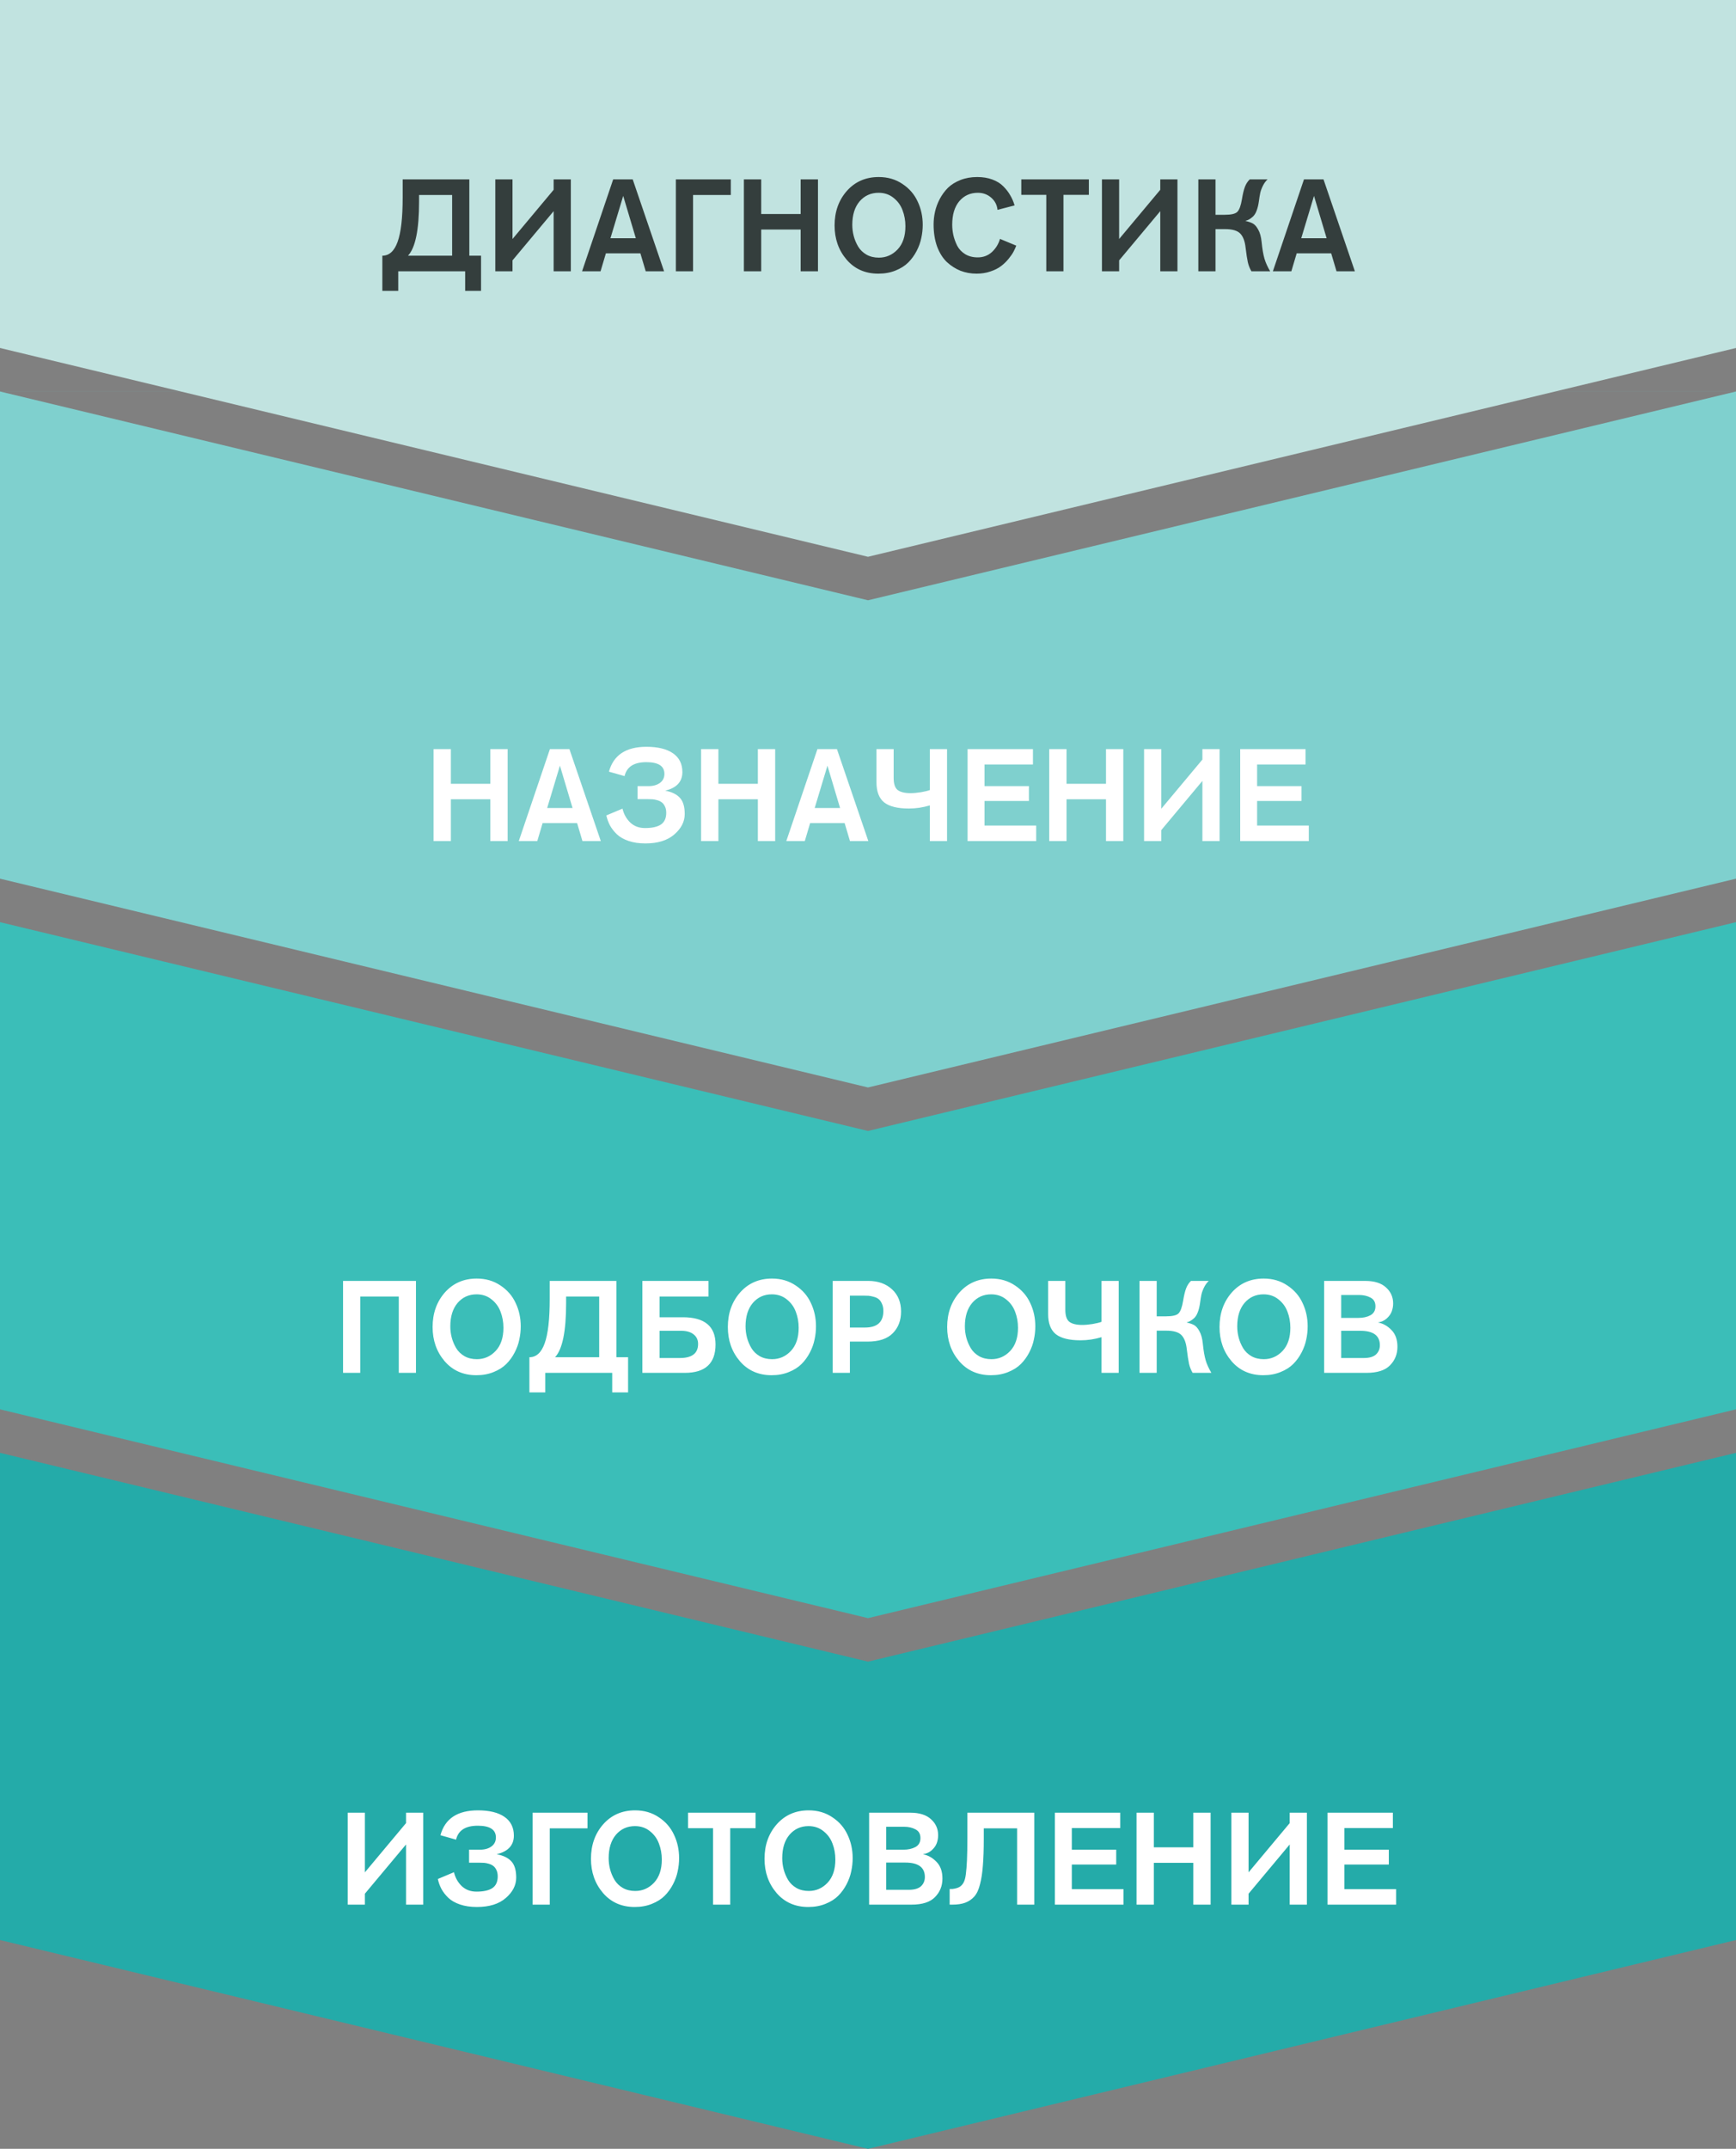 <svg width="320" height="396" viewBox="0 0 320 396" fill="none" xmlns="http://www.w3.org/2000/svg">
<rect x="0" y="0" width="320" height="396" fill="#808080" stroke="none"/>
<path d="M159.999 396L0 357.522V267.741L159.999 306.218L319.999 267.741H320V357.522H319.999L159.999 396Z" fill="#24ABA9"/>
<path d="M159.999 298.202L0 259.724V169.943L159.999 208.421L319.999 169.943H320V259.724H319.999L159.999 298.202Z" fill="#3BBEB8"/>
<path d="M159.999 200.405L0 161.928H319.999L159.999 200.405ZM320 161.927H0V72.145H320V161.927ZM159.999 110.624L319.999 72.147H0L159.999 110.624Z" fill="#7FD0CE"/>
<path d="M319.999 64.13H319.995L159.999 102.607L0.004 64.13H0V0H319.999V64.13Z" fill="#C1E3E0"/>
<path d="M86.512 33.056V47.12H88.672V53.6H85.744V50H73.408V53.6H70.48V47.12C71.744 47.12 72.68 46.272 73.288 44.576C73.912 42.864 74.224 40.144 74.224 36.416V33.056H86.512ZM83.344 35.936H77.248V37.16C77.248 42.344 76.568 45.664 75.208 47.12H83.344V35.936ZM105.223 33.056V50H102.055V38.912L94.471 47.984V50H91.303V33.056H94.471V44.048L102.055 34.976V33.056H105.223ZM122.412 50H119.028L118.044 46.688H111.684L110.7 50H107.292L113.028 33.056H116.628L122.412 50ZM117.204 43.904L114.876 36.104L112.524 43.904H117.204ZM124.584 33.056H134.712V35.936H127.752V50H124.584V33.056ZM150.779 50H147.587V42.296H140.315V50H137.123V33.056H140.315V39.44H147.587V33.056H150.779V50ZM153.84 41.552C153.84 39.024 154.592 36.904 156.096 35.192C157.616 33.48 159.576 32.624 161.976 32.624C163.64 32.624 165.096 33.048 166.344 33.896C167.608 34.728 168.544 35.808 169.152 37.136C169.776 38.448 170.088 39.88 170.088 41.432C170.088 42.248 170 43.056 169.824 43.856C169.664 44.656 169.376 45.456 168.96 46.256C168.544 47.056 168.032 47.76 167.424 48.368C166.816 48.976 166.032 49.472 165.072 49.856C164.128 50.24 163.072 50.432 161.904 50.432C159.488 50.432 157.536 49.568 156.048 47.84C154.576 46.112 153.84 44.016 153.84 41.552ZM157.104 41.432C157.104 42.136 157.192 42.824 157.368 43.496C157.544 44.168 157.816 44.816 158.184 45.44C158.552 46.048 159.064 46.544 159.72 46.928C160.376 47.296 161.136 47.48 162 47.48C163.344 47.48 164.496 46.976 165.456 45.968C166.416 44.944 166.896 43.52 166.896 41.696C166.896 40.64 166.72 39.656 166.368 38.744C166.032 37.832 165.48 37.072 164.712 36.464C163.944 35.84 163.024 35.528 161.952 35.528C160.528 35.528 159.36 36.056 158.448 37.112C157.552 38.168 157.104 39.608 157.104 41.432ZM184.331 44.024L187.331 45.272C187.187 45.64 187.019 46.008 186.827 46.376C186.635 46.744 186.331 47.184 185.915 47.696C185.499 48.208 185.035 48.656 184.523 49.04C184.027 49.424 183.379 49.752 182.579 50.024C181.795 50.296 180.939 50.432 180.011 50.432C178.971 50.432 177.987 50.256 177.059 49.904C176.147 49.536 175.307 49 174.539 48.296C173.787 47.576 173.187 46.624 172.739 45.44C172.307 44.24 172.091 42.88 172.091 41.36C172.091 40.576 172.179 39.792 172.355 39.008C172.531 38.224 172.819 37.448 173.219 36.68C173.635 35.896 174.139 35.208 174.731 34.616C175.339 34.024 176.107 33.544 177.035 33.176C177.963 32.808 178.995 32.624 180.131 32.624C181.171 32.624 182.099 32.776 182.915 33.08C183.747 33.384 184.427 33.808 184.955 34.352C185.483 34.88 185.907 35.432 186.227 36.008C186.563 36.568 186.827 37.184 187.019 37.856L183.875 38.672C183.779 37.76 183.387 37.008 182.699 36.416C182.011 35.824 181.195 35.528 180.251 35.528C178.843 35.528 177.699 36.048 176.819 37.088C175.955 38.128 175.523 39.568 175.523 41.408C175.523 42.064 175.595 42.712 175.739 43.352C175.883 43.976 176.115 44.616 176.435 45.272C176.771 45.912 177.259 46.432 177.899 46.832C178.555 47.232 179.331 47.432 180.227 47.432C181.251 47.432 182.123 47.104 182.843 46.448C183.563 45.776 184.059 44.968 184.331 44.024ZM200.711 35.912H196.031V50H192.863V35.912H188.255V33.056H200.711V35.912ZM217.043 33.056V50H213.875V38.912L206.291 47.984V50H203.123V33.056H206.291V44.048L213.875 34.976V33.056H217.043ZM224.057 50H220.889V33.056H224.057V39.584H225.737C226.953 39.584 227.737 39.4 228.089 39.032C228.457 38.648 228.737 37.872 228.929 36.704C229.089 35.728 229.273 34.968 229.481 34.424C229.689 33.88 229.985 33.424 230.369 33.056H233.657C233.305 33.376 233.009 33.784 232.769 34.28C232.529 34.776 232.369 35.224 232.289 35.624C232.209 36.008 232.129 36.504 232.049 37.112C231.953 37.8 231.809 38.384 231.617 38.864C231.441 39.328 231.209 39.688 230.921 39.944C230.649 40.184 230.417 40.352 230.225 40.448C230.049 40.544 229.825 40.632 229.553 40.712C230.129 40.84 230.593 41 230.945 41.192C231.297 41.384 231.625 41.76 231.929 42.32C232.249 42.88 232.457 43.632 232.553 44.576C232.681 45.872 232.857 46.904 233.081 47.672C233.305 48.424 233.657 49.2 234.137 50H230.681C230.361 49.456 230.137 48.888 230.009 48.296C229.881 47.704 229.745 46.816 229.601 45.632C229.473 44.448 229.145 43.584 228.617 43.04C228.089 42.496 227.161 42.224 225.833 42.224H224.057V50ZM249.748 50H246.364L245.38 46.688H239.02L238.036 50H234.628L240.364 33.056H243.964L249.748 50ZM244.54 43.904L242.212 36.104L239.86 43.904H244.54Z" fill="#343E3D"/>
<path d="M93.576 155H90.384V147.296H83.112V155H79.92V138.056H83.112V144.44H90.384V138.056H93.576V155ZM110.748 155H107.364L106.38 151.688H100.02L99.036 155H95.628L101.364 138.056H104.964L110.748 155ZM105.54 148.904L103.212 141.104L100.86 148.904H105.54ZM117.528 147.272V144.872H119.544C120.408 144.872 121.112 144.672 121.656 144.272C122.2 143.872 122.472 143.32 122.472 142.616C122.472 141.176 121.36 140.456 119.136 140.456C116.864 140.456 115.528 141.312 115.128 143.024L112.248 142.208C113.08 139.152 115.384 137.624 119.16 137.624C121.272 137.624 122.904 138.024 124.056 138.824C125.208 139.624 125.784 140.776 125.784 142.28C125.784 144.056 124.728 145.2 122.616 145.712C123.832 145.936 124.736 146.376 125.328 147.032C125.92 147.672 126.216 148.664 126.216 150.008C126.216 151.416 125.576 152.672 124.296 153.776C123.032 154.88 121.256 155.432 118.968 155.432C117.8 155.432 116.768 155.28 115.872 154.976C114.976 154.672 114.256 154.264 113.712 153.752C113.168 153.224 112.744 152.68 112.44 152.12C112.136 151.544 111.912 150.928 111.768 150.272L114.744 149.024C114.984 150.032 115.456 150.88 116.16 151.568C116.88 152.256 117.792 152.6 118.896 152.6C120.192 152.6 121.168 152.384 121.824 151.952C122.48 151.504 122.808 150.784 122.808 149.792C122.808 149.328 122.728 148.936 122.568 148.616C122.408 148.28 122.216 148.032 121.992 147.872C121.768 147.696 121.488 147.56 121.152 147.464C120.816 147.368 120.528 147.312 120.288 147.296C120.064 147.28 119.792 147.272 119.472 147.272H117.528ZM142.889 155H139.697V147.296H132.425V155H129.233V138.056H132.425V144.44H139.697V138.056H142.889V155ZM160.061 155H156.677L155.693 151.688H149.333L148.349 155H144.941L150.677 138.056H154.277L160.061 155ZM154.853 148.904L152.525 141.104L150.173 148.904H154.853ZM161.561 138.056H164.729V143.36C164.729 144.464 164.977 145.208 165.473 145.592C165.985 145.976 166.777 146.168 167.849 146.168C168.393 146.168 169.025 146.112 169.745 146C170.481 145.872 171.033 145.736 171.401 145.592V138.056H174.569V155H171.401V148.424C170.121 148.808 168.833 149 167.537 149C165.457 149 163.937 148.624 162.977 147.872C162.033 147.104 161.561 145.872 161.561 144.176V138.056ZM191.004 155H178.356V138.056H190.404V140.888H181.476V144.872H189.66V147.608H181.476V152.144H191.004V155ZM207.06 155H203.868V147.296H196.596V155H193.404V138.056H196.596V144.44H203.868V138.056H207.06V155ZM224.809 138.056V155H221.641V143.912L214.057 152.984V155H210.889V138.056H214.057V149.048L221.641 139.976V138.056H224.809ZM241.254 155H228.606V138.056H240.654V140.888H231.726V144.872H239.91V147.608H231.726V152.144H241.254V155Z" fill="white"/>
<path d="M63.236 236.056H76.676V253H73.508V238.936H66.404V253H63.236V236.056ZM79.742 244.552C79.742 242.024 80.494 239.904 81.998 238.192C83.518 236.48 85.478 235.624 87.878 235.624C89.542 235.624 90.998 236.048 92.246 236.896C93.51 237.728 94.446 238.808 95.054 240.136C95.678 241.448 95.99 242.88 95.99 244.432C95.99 245.248 95.902 246.056 95.726 246.856C95.566 247.656 95.278 248.456 94.862 249.256C94.446 250.056 93.934 250.76 93.326 251.368C92.718 251.976 91.934 252.472 90.974 252.856C90.03 253.24 88.974 253.432 87.806 253.432C85.39 253.432 83.438 252.568 81.95 250.84C80.478 249.112 79.742 247.016 79.742 244.552ZM83.006 244.432C83.006 245.136 83.094 245.824 83.27 246.496C83.446 247.168 83.718 247.816 84.086 248.44C84.454 249.048 84.966 249.544 85.622 249.928C86.278 250.296 87.038 250.48 87.902 250.48C89.246 250.48 90.398 249.976 91.358 248.968C92.318 247.944 92.798 246.52 92.798 244.696C92.798 243.64 92.622 242.656 92.27 241.744C91.934 240.832 91.382 240.072 90.614 239.464C89.846 238.84 88.926 238.528 87.854 238.528C86.43 238.528 85.262 239.056 84.35 240.112C83.454 241.168 83.006 242.608 83.006 244.432ZM113.617 236.056V250.12H115.777V256.6H112.849V253H100.513V256.6H97.585V250.12C98.85 250.12 99.785 249.272 100.393 247.576C101.017 245.864 101.329 243.144 101.329 239.416V236.056H113.617ZM110.449 238.936H104.353V240.16C104.353 245.344 103.673 248.664 102.313 250.12H110.449V238.936ZM118.408 236.056H130.6V238.936H121.576V242.752H125.872C129.888 242.752 131.896 244.424 131.896 247.768C131.896 251.256 130.008 253 126.232 253H118.408V236.056ZM121.576 245.248V250.264H125.32C127.56 250.264 128.68 249.4 128.68 247.672C128.68 246.92 128.4 246.328 127.84 245.896C127.296 245.464 126.544 245.248 125.584 245.248H121.576ZM134.164 244.552C134.164 242.024 134.916 239.904 136.42 238.192C137.94 236.48 139.9 235.624 142.3 235.624C143.964 235.624 145.42 236.048 146.668 236.896C147.932 237.728 148.868 238.808 149.476 240.136C150.1 241.448 150.412 242.88 150.412 244.432C150.412 245.248 150.324 246.056 150.148 246.856C149.988 247.656 149.7 248.456 149.284 249.256C148.868 250.056 148.356 250.76 147.748 251.368C147.14 251.976 146.356 252.472 145.396 252.856C144.452 253.24 143.396 253.432 142.228 253.432C139.812 253.432 137.86 252.568 136.372 250.84C134.9 249.112 134.164 247.016 134.164 244.552ZM137.428 244.432C137.428 245.136 137.516 245.824 137.692 246.496C137.868 247.168 138.14 247.816 138.508 248.44C138.876 249.048 139.388 249.544 140.044 249.928C140.7 250.296 141.46 250.48 142.324 250.48C143.668 250.48 144.82 249.976 145.78 248.968C146.74 247.944 147.22 246.52 147.22 244.696C147.22 243.64 147.044 242.656 146.692 241.744C146.356 240.832 145.804 240.072 145.036 239.464C144.268 238.84 143.348 238.528 142.276 238.528C140.852 238.528 139.684 239.056 138.772 240.112C137.876 241.168 137.428 242.608 137.428 244.432ZM153.495 236.056H160.071C161.847 236.056 163.295 236.568 164.415 237.592C165.535 238.616 166.095 239.984 166.095 241.696C166.095 243.344 165.583 244.68 164.559 245.704C163.551 246.728 161.999 247.24 159.903 247.24H156.663V253H153.495V236.056ZM156.663 238.768V244.648H159.447C161.703 244.648 162.831 243.632 162.831 241.6C162.831 241.072 162.743 240.624 162.567 240.256C162.407 239.888 162.207 239.608 161.967 239.416C161.743 239.224 161.439 239.08 161.055 238.984C160.671 238.872 160.343 238.808 160.071 238.792C159.815 238.776 159.487 238.768 159.087 238.768H156.663ZM174.593 244.552C174.593 242.024 175.345 239.904 176.849 238.192C178.369 236.48 180.329 235.624 182.729 235.624C184.393 235.624 185.849 236.048 187.097 236.896C188.361 237.728 189.297 238.808 189.905 240.136C190.529 241.448 190.841 242.88 190.841 244.432C190.841 245.248 190.753 246.056 190.577 246.856C190.417 247.656 190.129 248.456 189.713 249.256C189.297 250.056 188.785 250.76 188.177 251.368C187.569 251.976 186.785 252.472 185.825 252.856C184.881 253.24 183.825 253.432 182.657 253.432C180.241 253.432 178.289 252.568 176.801 250.84C175.329 249.112 174.593 247.016 174.593 244.552ZM177.857 244.432C177.857 245.136 177.945 245.824 178.121 246.496C178.297 247.168 178.569 247.816 178.937 248.44C179.305 249.048 179.817 249.544 180.473 249.928C181.129 250.296 181.889 250.48 182.753 250.48C184.097 250.48 185.249 249.976 186.209 248.968C187.169 247.944 187.649 246.52 187.649 244.696C187.649 243.64 187.473 242.656 187.121 241.744C186.785 240.832 186.233 240.072 185.465 239.464C184.697 238.84 183.777 238.528 182.705 238.528C181.281 238.528 180.113 239.056 179.201 240.112C178.305 241.168 177.857 242.608 177.857 244.432ZM193.205 236.056H196.373V241.36C196.373 242.464 196.621 243.208 197.117 243.592C197.629 243.976 198.421 244.168 199.493 244.168C200.037 244.168 200.669 244.112 201.389 244C202.125 243.872 202.677 243.736 203.045 243.592V236.056H206.213V253H203.045V246.424C201.765 246.808 200.477 247 199.181 247C197.101 247 195.581 246.624 194.621 245.872C193.677 245.104 193.205 243.872 193.205 242.176V236.056ZM213.217 253H210.049V236.056H213.217V242.584H214.897C216.113 242.584 216.897 242.4 217.249 242.032C217.617 241.648 217.897 240.872 218.089 239.704C218.249 238.728 218.433 237.968 218.641 237.424C218.849 236.88 219.145 236.424 219.529 236.056H222.817C222.465 236.376 222.169 236.784 221.929 237.28C221.689 237.776 221.529 238.224 221.449 238.624C221.369 239.008 221.289 239.504 221.209 240.112C221.113 240.8 220.969 241.384 220.777 241.864C220.601 242.328 220.369 242.688 220.081 242.944C219.809 243.184 219.577 243.352 219.385 243.448C219.209 243.544 218.985 243.632 218.713 243.712C219.289 243.84 219.753 244 220.105 244.192C220.457 244.384 220.785 244.76 221.089 245.32C221.409 245.88 221.617 246.632 221.713 247.576C221.841 248.872 222.017 249.904 222.241 250.672C222.465 251.424 222.817 252.2 223.297 253H219.841C219.521 252.456 219.297 251.888 219.169 251.296C219.041 250.704 218.905 249.816 218.761 248.632C218.633 247.448 218.305 246.584 217.777 246.04C217.249 245.496 216.321 245.224 214.993 245.224H213.217V253ZM224.797 244.552C224.797 242.024 225.549 239.904 227.053 238.192C228.573 236.48 230.533 235.624 232.933 235.624C234.597 235.624 236.053 236.048 237.301 236.896C238.565 237.728 239.501 238.808 240.109 240.136C240.733 241.448 241.045 242.88 241.045 244.432C241.045 245.248 240.957 246.056 240.781 246.856C240.621 247.656 240.333 248.456 239.917 249.256C239.501 250.056 238.989 250.76 238.381 251.368C237.773 251.976 236.989 252.472 236.029 252.856C235.085 253.24 234.029 253.432 232.861 253.432C230.445 253.432 228.493 252.568 227.005 250.84C225.533 249.112 224.797 247.016 224.797 244.552ZM228.061 244.432C228.061 245.136 228.149 245.824 228.325 246.496C228.501 247.168 228.773 247.816 229.141 248.44C229.509 249.048 230.021 249.544 230.677 249.928C231.333 250.296 232.093 250.48 232.957 250.48C234.301 250.48 235.453 249.976 236.413 248.968C237.373 247.944 237.853 246.52 237.853 244.696C237.853 243.64 237.677 242.656 237.325 241.744C236.989 240.832 236.437 240.072 235.669 239.464C234.901 238.84 233.981 238.528 232.909 238.528C231.485 238.528 230.317 239.056 229.405 240.112C228.509 241.168 228.061 242.608 228.061 244.432ZM244.08 236.056H251.664C253.344 236.056 254.616 236.456 255.48 237.256C256.36 238.04 256.8 239.024 256.8 240.208C256.8 240.72 256.712 241.216 256.536 241.696C256.36 242.16 256.048 242.592 255.6 242.992C255.168 243.376 254.632 243.616 253.992 243.712C254.936 243.888 255.768 244.352 256.488 245.104C257.224 245.84 257.592 246.872 257.592 248.2C257.592 249.544 257.136 250.68 256.224 251.608C255.328 252.536 253.88 253 251.88 253H244.08V236.056ZM247.224 238.648V242.872H250.416C251.264 242.872 251.992 242.712 252.6 242.392C253.224 242.056 253.536 241.504 253.536 240.736C253.536 239.968 253.232 239.432 252.624 239.128C252.032 238.808 251.328 238.648 250.512 238.648H247.224ZM247.224 245.248V250.264H251.4C252.408 250.264 253.152 250.048 253.632 249.616C254.112 249.168 254.352 248.6 254.352 247.912C254.352 246.136 253.152 245.248 250.752 245.248H247.224Z" fill="white"/>
<path d="M78.012 334.056V351H74.844V339.912L67.26 348.984V351H64.092V334.056H67.26V345.048L74.844 335.976V334.056H78.012ZM86.466 343.272V340.872H88.481C89.346 340.872 90.049 340.672 90.594 340.272C91.138 339.872 91.409 339.32 91.409 338.616C91.409 337.176 90.297 336.456 88.073 336.456C85.802 336.456 84.466 337.312 84.066 339.024L81.186 338.208C82.017 335.152 84.322 333.624 88.097 333.624C90.21 333.624 91.841 334.024 92.993 334.824C94.145 335.624 94.722 336.776 94.722 338.28C94.722 340.056 93.665 341.2 91.553 341.712C92.769 341.936 93.674 342.376 94.266 343.032C94.858 343.672 95.153 344.664 95.153 346.008C95.153 347.416 94.513 348.672 93.234 349.776C91.969 350.88 90.194 351.432 87.906 351.432C86.737 351.432 85.706 351.28 84.809 350.976C83.913 350.672 83.194 350.264 82.65 349.752C82.106 349.224 81.681 348.68 81.377 348.12C81.073 347.544 80.85 346.928 80.706 346.272L83.681 345.024C83.921 346.032 84.394 346.88 85.097 347.568C85.817 348.256 86.73 348.6 87.834 348.6C89.129 348.6 90.106 348.384 90.761 347.952C91.418 347.504 91.746 346.784 91.746 345.792C91.746 345.328 91.665 344.936 91.505 344.616C91.346 344.28 91.153 344.032 90.93 343.872C90.706 343.696 90.425 343.56 90.09 343.464C89.754 343.368 89.466 343.312 89.225 343.296C89.001 343.28 88.73 343.272 88.409 343.272H86.466ZM98.17 334.056H108.298V336.936H101.338V351H98.17V334.056ZM108.933 342.552C108.933 340.024 109.685 337.904 111.189 336.192C112.709 334.48 114.669 333.624 117.069 333.624C118.733 333.624 120.189 334.048 121.437 334.896C122.701 335.728 123.637 336.808 124.245 338.136C124.869 339.448 125.181 340.88 125.181 342.432C125.181 343.248 125.093 344.056 124.917 344.856C124.757 345.656 124.469 346.456 124.053 347.256C123.637 348.056 123.125 348.76 122.517 349.368C121.909 349.976 121.125 350.472 120.165 350.856C119.221 351.24 118.165 351.432 116.997 351.432C114.581 351.432 112.629 350.568 111.141 348.84C109.669 347.112 108.933 345.016 108.933 342.552ZM112.197 342.432C112.197 343.136 112.285 343.824 112.461 344.496C112.637 345.168 112.909 345.816 113.277 346.44C113.645 347.048 114.157 347.544 114.813 347.928C115.469 348.296 116.229 348.48 117.093 348.48C118.437 348.48 119.589 347.976 120.549 346.968C121.509 345.944 121.989 344.52 121.989 342.696C121.989 341.64 121.813 340.656 121.461 339.744C121.125 338.832 120.573 338.072 119.805 337.464C119.037 336.84 118.117 336.528 117.045 336.528C115.621 336.528 114.453 337.056 113.541 338.112C112.645 339.168 112.197 340.608 112.197 342.432ZM139.281 336.912H134.601V351H131.433V336.912H126.825V334.056H139.281V336.912ZM140.925 342.552C140.925 340.024 141.677 337.904 143.181 336.192C144.701 334.48 146.661 333.624 149.061 333.624C150.725 333.624 152.181 334.048 153.429 334.896C154.693 335.728 155.629 336.808 156.237 338.136C156.861 339.448 157.173 340.88 157.173 342.432C157.173 343.248 157.085 344.056 156.909 344.856C156.749 345.656 156.461 346.456 156.045 347.256C155.629 348.056 155.117 348.76 154.509 349.368C153.901 349.976 153.117 350.472 152.157 350.856C151.213 351.24 150.157 351.432 148.989 351.432C146.573 351.432 144.621 350.568 143.133 348.84C141.661 347.112 140.925 345.016 140.925 342.552ZM144.189 342.432C144.189 343.136 144.277 343.824 144.453 344.496C144.629 345.168 144.901 345.816 145.269 346.44C145.637 347.048 146.149 347.544 146.805 347.928C147.461 348.296 148.221 348.48 149.085 348.48C150.429 348.48 151.581 347.976 152.541 346.968C153.501 345.944 153.981 344.52 153.981 342.696C153.981 341.64 153.805 340.656 153.453 339.744C153.117 338.832 152.565 338.072 151.797 337.464C151.029 336.84 150.109 336.528 149.037 336.528C147.613 336.528 146.445 337.056 145.533 338.112C144.637 339.168 144.189 340.608 144.189 342.432ZM160.209 334.056H167.793C169.473 334.056 170.745 334.456 171.609 335.256C172.489 336.04 172.929 337.024 172.929 338.208C172.929 338.72 172.841 339.216 172.665 339.696C172.489 340.16 172.177 340.592 171.729 340.992C171.297 341.376 170.761 341.616 170.121 341.712C171.065 341.888 171.897 342.352 172.617 343.104C173.353 343.84 173.721 344.872 173.721 346.2C173.721 347.544 173.265 348.68 172.353 349.608C171.457 350.536 170.009 351 168.009 351H160.209V334.056ZM163.353 336.648V340.872H166.545C167.393 340.872 168.121 340.712 168.729 340.392C169.353 340.056 169.665 339.504 169.665 338.736C169.665 337.968 169.361 337.432 168.753 337.128C168.161 336.808 167.457 336.648 166.641 336.648H163.353ZM163.353 343.248V348.264H167.529C168.537 348.264 169.281 348.048 169.761 347.616C170.241 347.168 170.481 346.6 170.481 345.912C170.481 344.136 169.281 343.248 166.881 343.248H163.353ZM190.653 334.056V351H187.484V336.936H181.341V338.808C181.341 340.824 181.285 342.496 181.173 343.824C181.077 345.136 180.901 346.28 180.645 347.256C180.405 348.232 180.053 348.984 179.589 349.512C179.125 350.024 178.573 350.4 177.933 350.64C177.293 350.88 176.493 351 175.533 351H175.053V348.12H175.533C176.045 348.056 176.445 347.952 176.733 347.808C177.037 347.664 177.301 347.424 177.525 347.088C177.765 346.736 177.933 346.192 178.029 345.456C178.125 344.72 178.197 343.832 178.245 342.792C178.293 341.752 178.317 340.36 178.317 338.616V334.056H190.653ZM207.098 351H194.45V334.056H206.498V336.888H197.57V340.872H205.754V343.608H197.57V348.144H207.098V351ZM223.154 351H219.962V343.296H212.69V351H209.498V334.056H212.69V340.44H219.962V334.056H223.154V351ZM240.903 334.056V351H237.734V339.912L230.151 348.984V351H226.983V334.056H230.151V345.048L237.734 335.976V334.056H240.903ZM257.348 351H244.7V334.056H256.748V336.888H247.82V340.872H256.004V343.608H247.82V348.144H257.348V351Z" fill="white"/>
</svg>
